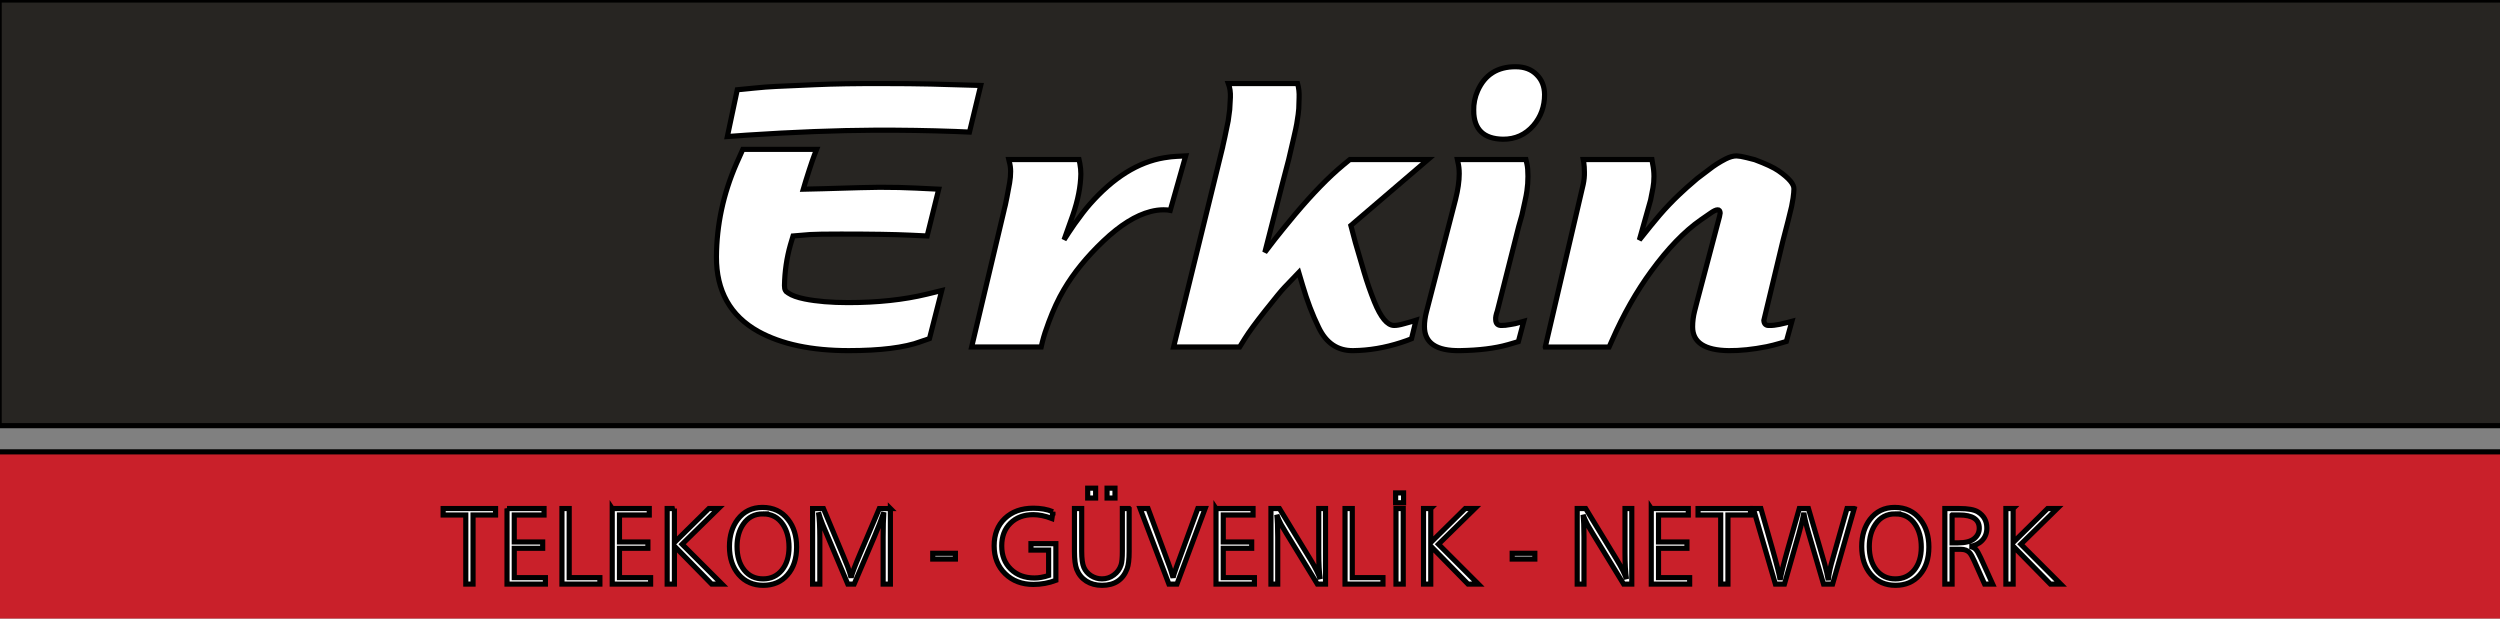 <svg width="485" height="120" xmlns="http://www.w3.org/2000/svg">
 <rect width="100%" height="100%" fill="#808080" stroke="none"/>
 <g>
  <title>Layer 1</title>
  <g stroke="null">
   <g stroke="null">
    <path stroke="null" fill="#c9202a" d="m-0.667,87.659l487.105,0l0,34.139l-487.105,0l0,-34.139z"/>
    <path stroke="null" fill="#272522" d="m-0.165,0l487.341,0l0,82.578l-487.341,0l0,-82.578z"/>
    <g stroke="null">
     <path stroke="null" fill="#ffffff" d="m178.656,66.271c-3.193,1.167 -7.866,1.752 -14.015,1.752c-7.193,0 -13.038,-1.24 -17.537,-3.721c-5.432,-3.037 -8.138,-7.866 -8.116,-14.492c0.043,-6.215 1.337,-12.235 3.879,-18.06l1.239,-2.77l14.31,0c-0.304,0.759 -0.598,1.548 -0.881,2.37c-0.325,0.944 -0.739,2.216 -1.237,3.815l-0.457,1.538l3.879,-0.093c6.019,-0.185 9.66,-0.278 10.919,-0.278c2.738,0 5.085,0.052 7.041,0.155l4.433,0.215l-2.249,9.076l-3.259,-0.153c-3.063,-0.143 -7.54,-0.216 -13.429,-0.216c-3.043,0 -5.041,0.031 -5.999,0.093l-3.324,0.276l-0.522,1.754c-0.717,2.543 -1.097,5.168 -1.141,7.877c0,0.411 0.056,0.707 0.163,0.892l0.163,0.246l0.423,0.309c0.696,0.471 1.75,0.851 3.162,1.137c2.348,0.473 5.161,0.708 8.443,0.708c5.692,0 10.777,-0.544 15.254,-1.631l2.902,-0.708l-2.38,9.323l-1.663,0.585zm6.585,-40.767c-5.063,-0.185 -10.245,-0.267 -15.549,-0.246c-7.431,0.04 -15.667,0.36 -24.705,0.954l-3.88,0.276l1.923,-9.077l3.162,-0.308c1.565,-0.163 3.021,-0.276 4.368,-0.338l7.627,-0.339c3.607,-0.163 8.04,-0.235 13.298,-0.215c3.369,0 6.389,0.031 9.063,0.091l9.712,0.278l-2.182,9.046l-2.837,-0.123z"/>
     <path stroke="null" fill="#ffffff" d="m194.822,40.671c0.109,-0.39 0.283,-1.189 0.522,-2.4l0.523,-2.801c0.13,-0.738 0.195,-1.476 0.195,-2.215c0,-0.656 -0.087,-1.283 -0.261,-1.877l-0.097,-0.43l13.624,0l0.164,0.769c0.13,0.697 0.194,1.374 0.194,2.031c-0.043,2.44 -0.564,5.107 -1.564,7.999l-1.697,4.769c0.544,-0.862 1.218,-1.877 2.021,-3.046c1.151,-1.62 2.151,-2.912 2.999,-3.876c4.541,-5.15 9.333,-8.144 14.374,-8.985c1,-0.164 1.814,-0.257 2.446,-0.278l1.76,-0.091l-3,10.584l-0.52,-0.093c-0.175,-0.021 -0.423,-0.031 -0.751,-0.031c-0.826,0 -1.672,0.113 -2.542,0.339c-2.868,0.739 -5.922,2.646 -9.159,5.723c-3.216,3.057 -5.77,6.194 -7.659,9.415c-1.066,1.805 -2.043,3.908 -2.934,6.307c-0.544,1.435 -0.956,2.718 -1.239,3.846l-0.229,0.984l-13.494,0l6.322,-26.645z"/>
     <path stroke="null" fill="#ffffff" d="m237.131,28.795c0.283,-1.19 0.663,-2.974 1.14,-5.353l0.294,-2.185l0.132,-2.37c0.042,-0.963 -0.089,-1.855 -0.392,-2.676l13.429,0c0.238,0.862 0.337,1.786 0.294,2.769l-0.066,2.093c-0.021,0.512 -0.151,1.486 -0.39,2.922c-0.067,0.43 -0.272,1.395 -0.621,2.892l-0.945,4.061l-1.141,4.368l-3.487,13.631l1.956,-2.553c0.934,-1.19 2.227,-2.78 3.88,-4.769c3.453,-4.103 6.583,-7.312 9.386,-9.631l1.272,-1.045l15.157,0l-14.961,12.8l0.88,3.322l1.662,5.661c0.586,1.99 1.261,3.928 2.021,5.816c1.239,3.035 2.499,4.563 3.78,4.583c0.479,0.021 1.14,-0.091 1.989,-0.338l1.434,-0.4l0.879,-0.276l-0.879,3.599c-0.544,0.227 -1.228,0.473 -2.054,0.74c-3.085,1.003 -6.171,1.527 -9.256,1.567c-3.021,0.042 -5.26,-1.466 -6.716,-4.522c-1.195,-2.44 -2.227,-5.149 -3.096,-8.123l-0.751,-2.523l-2.77,2.893c-0.587,0.614 -1.814,2.102 -3.684,4.462c-1.868,2.358 -3.205,4.184 -4.008,5.476l-1.011,1.631l-12.81,0l9.453,-38.522z"/>
     <path stroke="null" fill="#ffffff" d="m292.478,66.886c-2.477,0.695 -5.542,1.075 -9.193,1.137c-4.628,0.082 -6.943,-1.477 -6.943,-4.676c0,-0.903 0.131,-1.856 0.392,-2.862l5.639,-21.782c0.479,-1.908 0.717,-3.57 0.717,-4.985c0,-0.882 -0.087,-1.641 -0.26,-2.276l-0.098,-0.493l13.298,0l0.197,0.862c0.131,0.554 0.195,1.353 0.195,2.4c0,0.985 -0.065,1.919 -0.195,2.8c-0.065,0.512 -0.207,1.251 -0.423,2.216l-0.555,2.522l-0.619,2.186l-4.14,16.367c-0.261,0.739 -0.369,1.302 -0.326,1.693c0.022,0.82 0.435,1.199 1.239,1.137l0.652,-0.03l1.011,-0.153c0.587,-0.083 1.108,-0.195 1.565,-0.34l0.977,-0.276l-1.042,3.939l-2.086,0.615zm-6.585,-45.383c-0.022,-1.395 0.238,-2.697 0.782,-3.908c1.391,-3.117 3.846,-4.666 7.367,-4.647c1.697,0 3.043,0.504 4.043,1.509c1.02,0.983 1.543,2.276 1.564,3.876c0,2.318 -0.717,4.317 -2.151,6c-1.565,1.804 -3.542,2.697 -5.931,2.676c-3.738,-0.061 -5.628,-1.898 -5.672,-5.507z"/>
     <path stroke="null" fill="#ffffff" d="m299.779,67.316l7.367,-31.568c0.173,-0.82 0.25,-1.61 0.228,-2.368c0,-0.678 -0.043,-1.314 -0.13,-1.908l-0.098,-0.523l13.332,0l0.13,0.8c0.173,0.82 0.261,1.641 0.261,2.461c0,0.8 -0.066,1.548 -0.195,2.246l-0.457,2.34c-0.5,1.721 -1.228,4.307 -2.183,7.753c1.629,-2.052 2.933,-3.651 3.911,-4.8c1.217,-1.414 2.499,-2.759 3.846,-4.03c0.761,-0.738 1.912,-1.764 3.454,-3.077l2.315,-1.753c0.955,-0.76 2.031,-1.446 3.227,-2.061c0.782,-0.391 1.478,-0.585 2.086,-0.585l0.848,0.091l1.14,0.247l1.565,0.4c2.151,0.8 3.683,1.517 4.596,2.153c2.064,1.435 3.063,2.625 2.999,3.569c0,0.369 -0.053,0.954 -0.163,1.754l-0.293,1.631l-0.685,2.8l-1.011,3.907l-3.683,15.353c0.044,0.718 0.413,1.047 1.108,0.984c0.523,0.021 1.174,-0.051 1.957,-0.214l1.336,-0.309l1.043,-0.276l-1.077,3.908l-1.271,0.369c-0.826,0.246 -1.672,0.461 -2.542,0.646c-2.695,0.532 -5.15,0.789 -7.365,0.768c-4.673,-0.061 -7.008,-1.598 -7.008,-4.614c0,-1.026 0.13,-2.052 0.391,-3.076l0.554,-2.154l4.27,-16.152c0.087,-0.37 0.131,-0.596 0.131,-0.678c-0.022,-0.451 -0.185,-0.666 -0.489,-0.646c-0.326,0 -0.815,0.237 -1.468,0.709l-1.824,1.261c-3.172,2.216 -6.367,5.529 -9.584,9.939c-2.868,3.918 -5.399,8.379 -7.594,13.384l-0.587,1.323l-12.386,0z"/>
    </g>
    <g stroke="null">
     <path stroke="null" fill="#ffffff" d="m96.141,98.657l0,1.252l-4.371,0l0,13.403l-1.406,0l0,-13.403l-4.395,0l0,-1.252l10.172,0z"/>
     <path stroke="null" fill="#ffffff" d="m98.361,98.657l7.184,0l0,1.252l-5.779,0l0,5.229l5.515,0l0,1.23l-5.515,0l0,5.691l6.042,0l0,1.252l-7.448,0l0,-14.656z"/>
     <path stroke="null" fill="#ffffff" d="m110.423,98.657l0,13.403l5.955,0l0,1.252l-7.361,0l0,-14.656l1.406,0z"/>
     <path stroke="null" fill="#ffffff" d="m118.773,98.657l7.185,0l0,1.252l-5.779,0l0,5.229l5.515,0l0,1.23l-5.515,0l0,5.691l6.042,0l0,1.252l-7.449,0l0,-14.656z"/>
     <path stroke="null" fill="#ffffff" d="m130.834,98.657l0,6.592l6.681,-6.592l1.867,0l-7.053,6.921l7.736,7.734l-2.001,0l-7.229,-7.361l0,7.361l-1.405,0l0,-14.656l1.405,0z"/>
     <path stroke="null" fill="#ffffff" d="m147.907,98.438c2.109,0 3.765,0.776 4.966,2.329c1.114,1.406 1.67,3.193 1.67,5.361c0,2.255 -0.593,4.057 -1.78,5.405c-1.171,1.347 -2.738,2.02 -4.701,2.02c-1.949,0 -3.531,-0.695 -4.747,-2.086c-1.2,-1.392 -1.802,-3.208 -1.802,-5.449c0,-2.08 0.535,-3.831 1.604,-5.251c1.187,-1.553 2.784,-2.329 4.79,-2.329zm0.11,1.252c-1.64,0 -2.914,0.666 -3.823,2c-0.805,1.171 -1.208,2.615 -1.208,4.329c0,1.89 0.461,3.413 1.385,4.57c0.922,1.143 2.145,1.714 3.668,1.714c1.509,0 2.725,-0.564 3.647,-1.692c0.924,-1.129 1.384,-2.615 1.384,-4.46c0,-1.758 -0.396,-3.23 -1.187,-4.417c-0.908,-1.362 -2.197,-2.043 -3.867,-2.043z"/>
     <path stroke="null" fill="#ffffff" d="m172.736,98.657l0,14.656l-1.406,0l0,-9.119c0,-1.919 0.044,-3.524 0.132,-4.812c-0.483,1.42 -1.077,2.958 -1.78,4.614l-3.977,9.316l-1.23,0l-3.933,-9.316c-0.629,-1.48 -0.952,-2.241 -0.967,-2.285c-0.352,-0.879 -0.615,-1.656 -0.791,-2.329c0.176,1.099 0.264,2.791 0.264,5.076l0,8.855l-1.406,0l0,-14.656l2.109,0l3.823,9.119c0.439,1.055 0.725,1.758 0.857,2.109c0.308,0.805 0.534,1.53 0.681,2.175c0.176,-0.777 0.74,-2.285 1.692,-4.526l3.779,-8.877l2.153,0z"/>
     <path stroke="null" fill="#ffffff" d="m185.349,107.337l0,1.121l-4.395,0l0,-1.121l4.395,0z"/>
     <path stroke="null" fill="#ffffff" d="m204.267,99.273l-0.198,1.318c-1.304,-0.498 -2.505,-0.747 -3.604,-0.747c-1.846,0 -3.333,0.556 -4.46,1.67c-1.114,1.099 -1.67,2.563 -1.67,4.395c0,1.861 0.585,3.362 1.758,4.504c1.171,1.143 2.703,1.714 4.592,1.714c0.849,0 1.765,-0.162 2.747,-0.483l0,-4.922l-3.428,0l0,-1.252l4.834,0l0,7.119c-1.406,0.527 -2.865,0.79 -4.373,0.79c-2.227,0 -4.051,-0.695 -5.471,-2.086c-1.421,-1.392 -2.131,-3.194 -2.131,-5.405c0,-2.212 0.688,-3.977 2.065,-5.295c1.391,-1.333 3.237,-2 5.537,-2c1.45,0 2.718,0.227 3.801,0.681z"/>
     <path stroke="null" fill="#ffffff" d="m219.054,98.657l0,8.372c0,1.494 -0.132,2.593 -0.394,3.296c-0.806,2.153 -2.425,3.229 -4.857,3.229c-1.171,0 -2.189,-0.271 -3.054,-0.812c-0.864,-0.557 -1.486,-1.318 -1.868,-2.285c-0.293,-0.762 -0.438,-1.927 -0.438,-3.494l0,-8.306l1.405,0l0,8.306c0,1.435 0.14,2.468 0.417,3.098c0.294,0.673 0.762,1.215 1.406,1.626c0.659,0.409 1.363,0.615 2.111,0.615c0.849,0 1.611,-0.25 2.285,-0.747c0.688,-0.498 1.163,-1.158 1.427,-1.978c0.162,-0.498 0.242,-1.37 0.242,-2.615l0,-8.306l1.318,0zm-2.747,-3.955l0,1.912l-1.537,0l0,-1.912l1.537,0zm-3.756,0l0,1.912l-1.539,0l0,-1.912l1.539,0z"/>
     <path stroke="null" fill="#ffffff" d="m233.797,98.657l-5.47,14.656l-1.56,0l-5.582,-14.656l1.538,0l4.109,11.074c0.206,0.512 0.454,1.296 0.747,2.351c0.044,-0.323 0.294,-1.107 0.748,-2.351l4.042,-11.074l1.428,0z"/>
     <path stroke="null" fill="#ffffff" d="m235.907,98.657l7.185,0l0,1.252l-5.779,0l0,5.229l5.515,0l0,1.23l-5.515,0l0,5.691l6.042,0l0,1.252l-7.449,0l0,-14.656z"/>
     <path stroke="null" fill="#ffffff" d="m257.154,98.657l0,14.656l-1.582,0l-5.977,-9.778c-0.513,-0.835 -0.864,-1.428 -1.055,-1.78c-0.367,-0.689 -0.645,-1.318 -0.835,-1.89c0.117,0.952 0.176,2.395 0.176,4.329l0,9.119l-1.318,0l0,-14.656l1.648,0l6.042,9.932c0.938,1.538 1.56,2.791 1.868,3.757c-0.191,-1.246 -0.286,-2.966 -0.286,-5.164l0,-8.525l1.318,0z"/>
     <path stroke="null" fill="#ffffff" d="m262.34,98.657l0,13.403l5.955,0l0,1.252l-7.361,0l0,-14.656l1.406,0z"/>
     <path stroke="null" fill="#ffffff" d="m272.226,98.657l0,14.656l-1.405,0l0,-14.656l1.405,0zm0.067,-3.032l0,1.912l-1.539,0l0,-1.912l1.539,0z"/>
     <path stroke="null" fill="#ffffff" d="m277.566,98.657l0,6.592l6.68,-6.592l1.868,0l-7.053,6.921l7.734,7.734l-2,0l-7.229,-7.361l0,7.361l-1.406,0l0,-14.656l1.406,0z"/>
     <path stroke="null" fill="#ffffff" d="m297.759,107.337l0,1.121l-4.395,0l0,-1.121l4.395,0z"/>
     <path stroke="null" fill="#ffffff" d="m316.567,98.657l0,14.656l-1.582,0l-5.977,-9.778c-0.513,-0.835 -0.864,-1.428 -1.055,-1.78c-0.367,-0.689 -0.645,-1.318 -0.835,-1.89c0.117,0.952 0.176,2.395 0.176,4.329l0,9.119l-1.318,0l0,-14.656l1.648,0l6.042,9.932c0.938,1.538 1.56,2.791 1.868,3.757c-0.191,-1.246 -0.286,-2.966 -0.286,-5.164l0,-8.525l1.318,0z"/>
     <path stroke="null" fill="#ffffff" d="m320.346,98.657l7.185,0l0,1.252l-5.779,0l0,5.229l5.515,0l0,1.23l-5.515,0l0,5.691l6.042,0l0,1.252l-7.449,0l0,-14.656z"/>
     <path stroke="null" fill="#ffffff" d="m339.593,98.657l0,1.252l-4.371,0l0,13.403l-1.406,0l0,-13.403l-4.396,0l0,-1.252l10.173,0z"/>
     <path stroke="null" fill="#ffffff" d="m359.72,98.657l-4.197,14.656l-1.758,0l-2.856,-9.756c-0.527,-1.802 -0.849,-3.164 -0.967,-4.087c-0.205,1.215 -0.527,2.578 -0.967,4.087l-2.791,9.756l-1.758,0l-4.285,-14.656l1.472,0l2.219,7.778c0.865,3.046 1.37,5.068 1.516,6.064c0.176,-1.114 0.689,-3.171 1.538,-6.174l2.175,-7.668l1.78,0l2.242,7.668c0.526,1.802 0.827,2.834 0.9,3.098c0.323,1.171 0.557,2.219 0.703,3.142c0.074,-0.923 0.272,-1.986 0.593,-3.186c0.294,-1.041 0.586,-2.08 0.879,-3.12l2.153,-7.603l1.406,0z"/>
     <path stroke="null" fill="#ffffff" d="m367.565,98.438c2.109,0 3.764,0.776 4.966,2.329c1.114,1.406 1.67,3.193 1.67,5.361c0,2.255 -0.593,4.057 -1.78,5.405c-1.171,1.347 -2.74,2.02 -4.702,2.02c-1.949,0 -3.531,-0.695 -4.746,-2.086c-1.202,-1.392 -1.802,-3.208 -1.802,-5.449c0,-2.08 0.535,-3.831 1.604,-5.251c1.187,-1.553 2.784,-2.329 4.79,-2.329zm0.11,1.252c-1.641,0 -2.915,0.666 -3.823,2c-0.806,1.171 -1.208,2.615 -1.208,4.329c0,1.89 0.461,3.413 1.384,4.57c0.923,1.143 2.146,1.714 3.669,1.714c1.509,0 2.725,-0.564 3.647,-1.692c0.923,-1.129 1.384,-2.615 1.384,-4.46c0,-1.758 -0.396,-3.23 -1.187,-4.417c-0.908,-1.362 -2.197,-2.043 -3.867,-2.043z"/>
     <path stroke="null" fill="#ffffff" d="m377.298,98.657l2.834,0c1.67,0 2.856,0.212 3.56,0.637c1.171,0.717 1.758,1.772 1.758,3.164c0,0.967 -0.316,1.772 -0.945,2.417c-0.615,0.629 -1.414,1.011 -2.395,1.143c0.512,0.073 0.901,0.249 1.165,0.527c0.264,0.264 0.586,0.813 0.967,1.648l2.329,5.12l-1.56,0l-2,-4.482c-0.352,-0.791 -0.652,-1.326 -0.901,-1.604c-0.411,-0.439 -0.967,-0.659 -1.67,-0.659l-1.736,0l0,6.746l-1.406,0l0,-14.656zm1.406,1.252l0,5.405l1.165,0c1.42,0 2.461,-0.272 3.12,-0.813c0.659,-0.542 0.989,-1.217 0.989,-2.021c0,-1.714 -1.289,-2.571 -3.867,-2.571l-1.406,0z"/>
     <path stroke="null" fill="#ffffff" d="m390.548,98.657l0,6.592l6.68,-6.592l1.868,0l-7.053,6.921l7.734,7.734l-2.001,0l-7.228,-7.361l0,7.361l-1.406,0l0,-14.656l1.406,0z"/>
    </g>
   </g>
  </g>
 </g>

</svg>